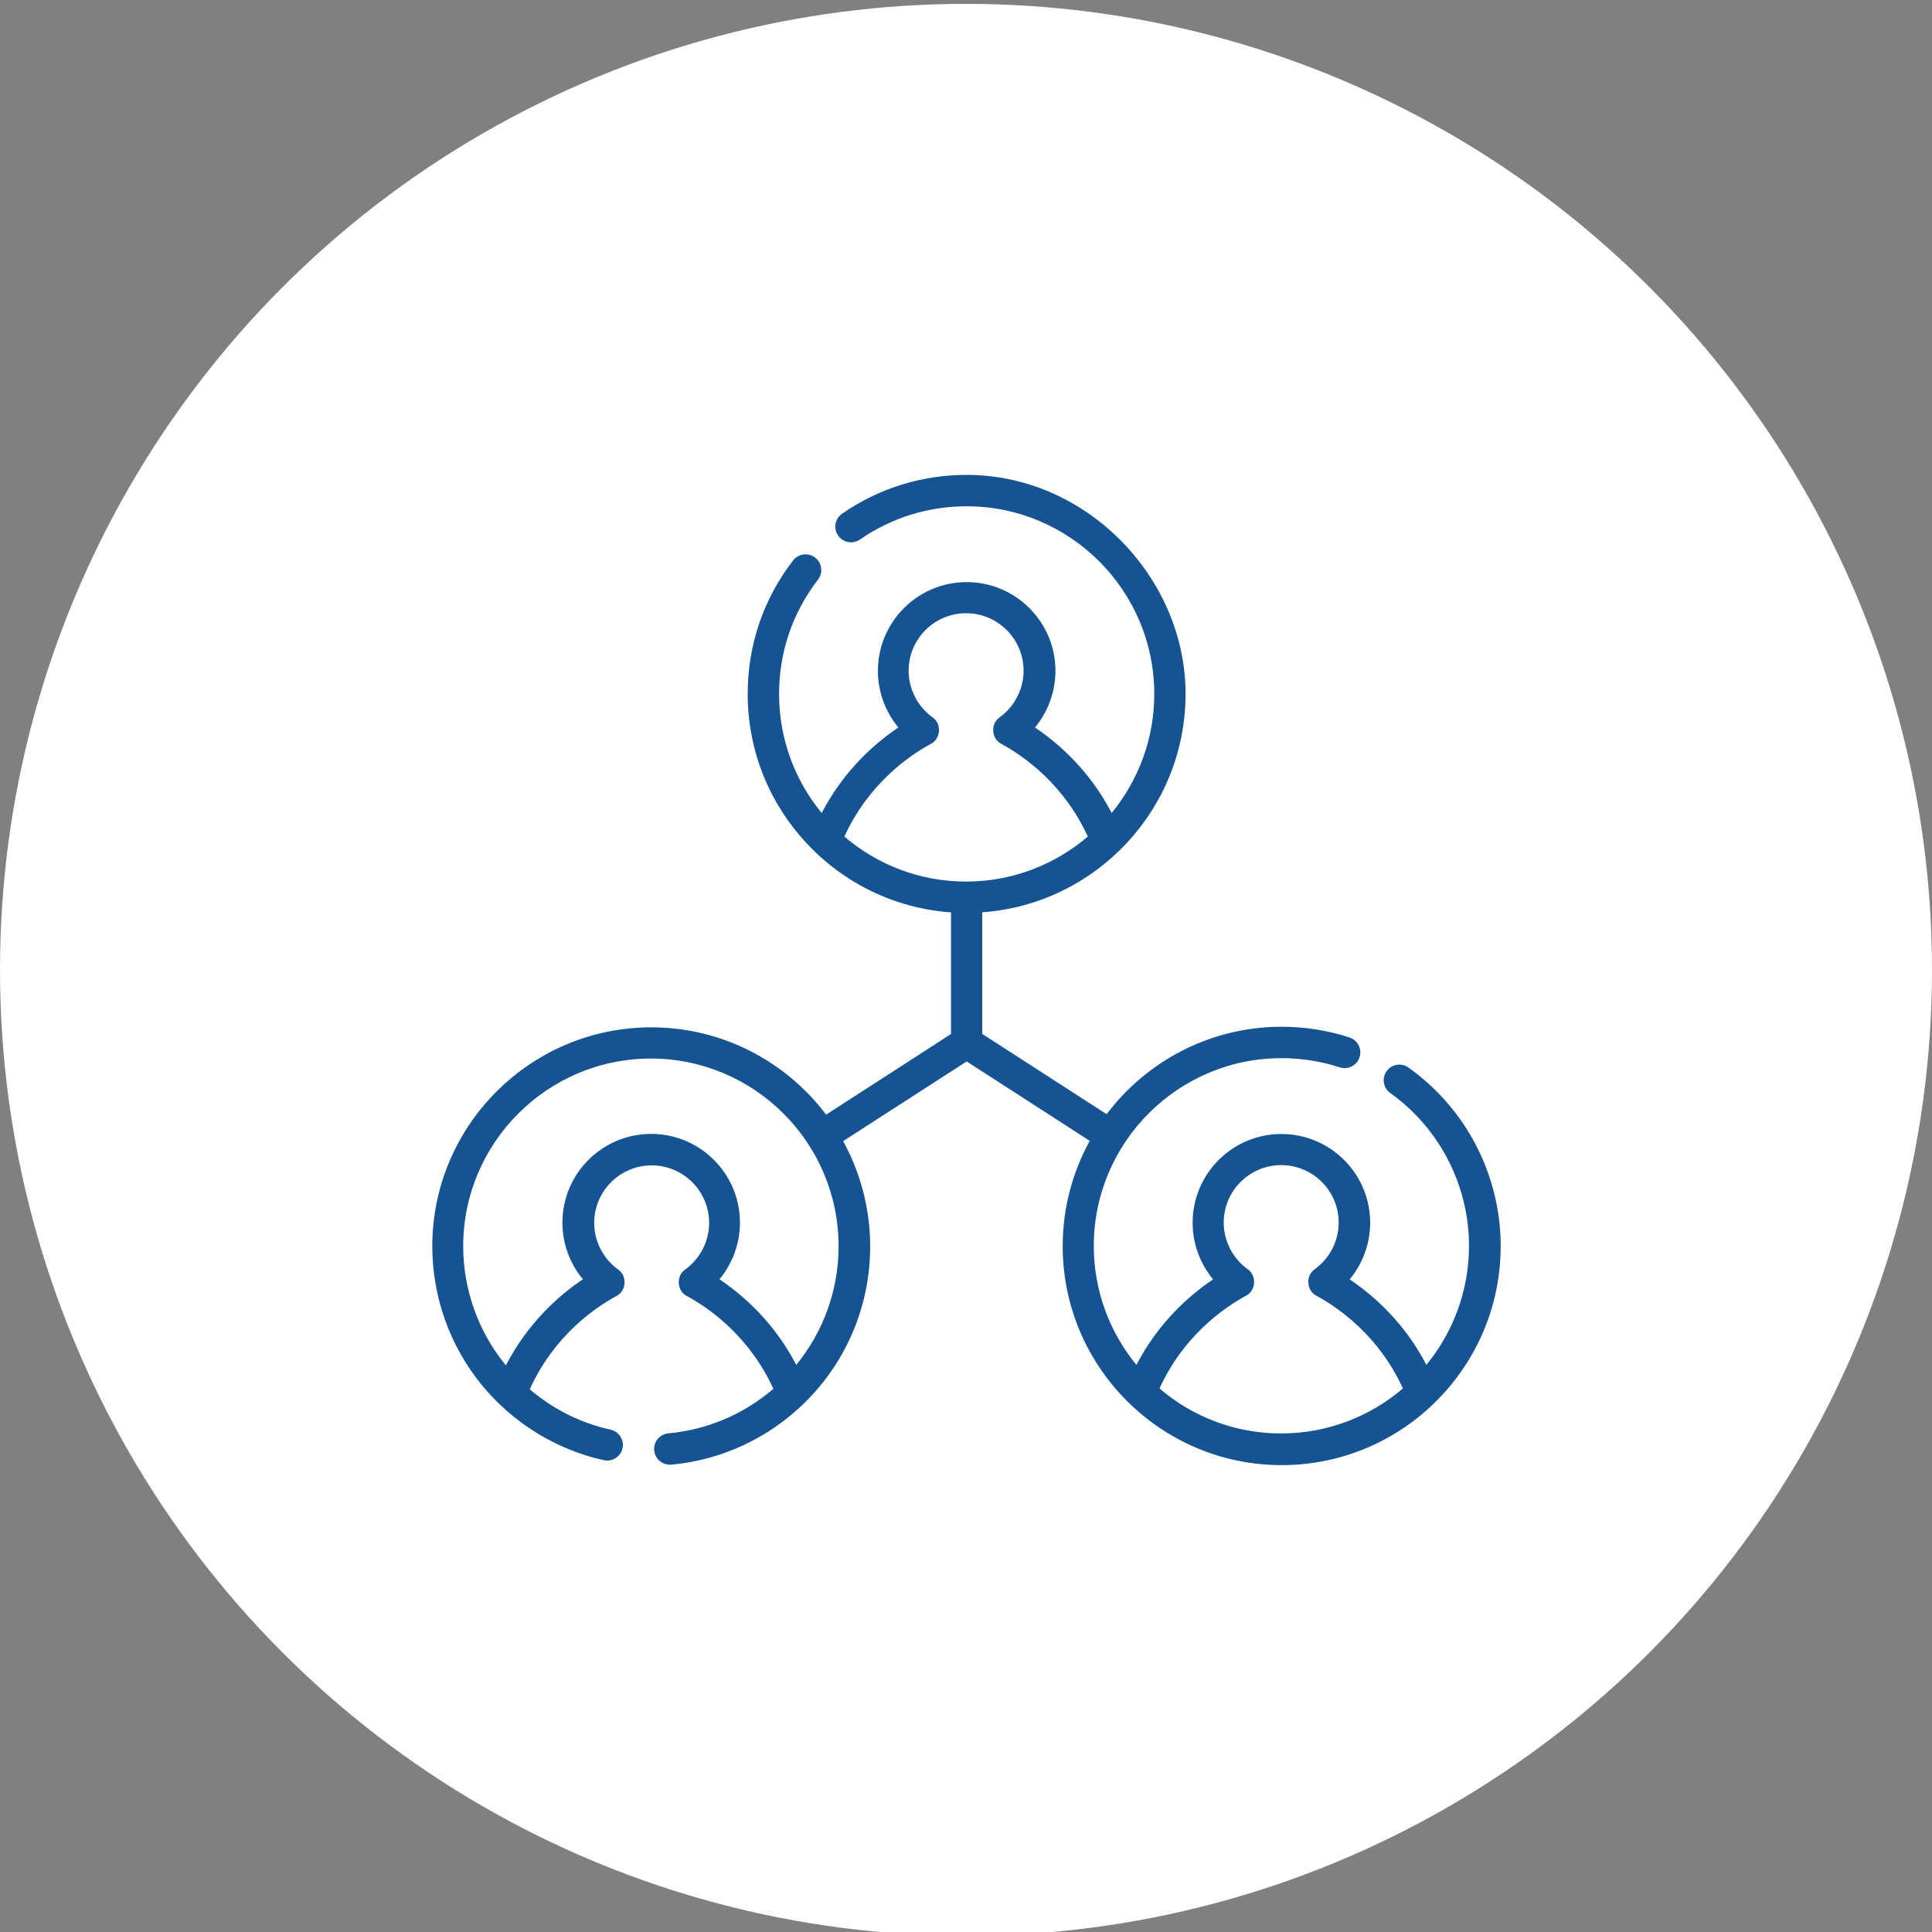 <?xml version="1.0" encoding="UTF-8"?>
<svg xmlns="http://www.w3.org/2000/svg" id="Laag_1" data-name="Laag 1" viewBox="0 0 200 200">
  <rect x="0" y="0" width="200" height="200" fill="#808080" stroke="none"/>
  <defs>
    <style>
      .cls-1 {
        fill: #fff;
      }

      .cls-2 {
        fill: #165393;
      }
    </style>
  </defs>
  <circle class="cls-1" cx="100" cy="100.4" r="100"></circle>
  <path class="cls-2" d="M145.8,110.51c-.73-.52-1.74-.35-2.26,.38-.52,.73-.35,1.74,.38,2.26,5.1,3.64,8.15,9.56,8.15,15.82,0,4.67-1.66,8.96-4.41,12.32-2.27-4.37-5.45-7.17-7.94-8.85,1.35-1.63,2.12-3.71,2.12-5.86,0-5.07-4.12-9.19-9.19-9.19s-9.19,4.12-9.19,9.19c0,2.16,.77,4.23,2.12,5.86-2.49,1.67-5.66,4.48-7.94,8.85-2.76-3.35-4.41-7.65-4.41-12.32,0-10.71,8.72-19.43,19.43-19.43,2.06,0,4.09,.32,6.03,.95,.85,.28,1.77-.19,2.05-1.04,.28-.85-.19-1.77-1.04-2.05-2.26-.74-4.63-1.11-7.03-1.11-7.39,0-13.97,3.56-18.11,9.05l-12.88-8.31v-12.59c11.75-.84,21.05-10.66,21.05-22.61s-10.17-22.67-22.67-22.67c-4.64,0-9.09,1.39-12.89,4.02-.74,.51-.92,1.52-.41,2.26,.51,.74,1.52,.92,2.26,.41,3.25-2.25,7.07-3.44,11.04-3.44,10.71,0,19.43,8.72,19.43,19.43,0,4.67-1.66,8.96-4.41,12.32-2.27-4.37-5.45-7.17-7.94-8.85,1.35-1.63,2.12-3.71,2.12-5.86,0-5.07-4.12-9.19-9.19-9.19s-9.19,4.12-9.19,9.19c0,2.16,.77,4.23,2.12,5.86-2.49,1.67-5.66,4.48-7.94,8.85-2.76-3.35-4.41-7.64-4.41-12.32,0-4.33,1.39-8.42,4.03-11.84,.55-.71,.41-1.73-.3-2.28-.71-.55-1.73-.41-2.28,.3-3.08,3.99-4.7,8.77-4.7,13.82,0,11.96,9.3,21.78,21.05,22.61v12.59l-12.93,8.35c-4.14-5.49-10.72-9.04-18.1-9.04-12.5,0-22.67,10.17-22.67,22.67,0,5.19,1.8,10.27,5.07,14.29,3.22,3.96,7.73,6.75,12.69,7.85,.87,.19,1.74-.36,1.93-1.23,.19-.87-.36-1.74-1.23-1.93-3.09-.68-5.97-2.13-8.37-4.18,2.48-5.48,6.64-8.39,8.98-9.66,1.03-.52,1.13-2.09,.17-2.74-1.55-1.12-2.48-2.92-2.48-4.83,0-3.28,2.67-5.95,5.95-5.95s5.95,2.67,5.95,5.95c0,1.9-.93,3.71-2.48,4.83-.96,.65-.86,2.22,.17,2.74,2.33,1.27,6.47,4.16,8.96,9.61-3.05,2.62-6.83,4.24-10.87,4.61-.89,.08-1.55,.87-1.47,1.76,.08,.84,.78,1.48,1.61,1.48,.05,0,.1,0,.15,0,5.61-.51,10.8-3.09,14.63-7.25,3.85-4.19,5.97-9.64,5.97-15.33,0-3.95-1.02-7.67-2.8-10.91l12.79-8.25,12.74,8.22c-1.78,3.24-2.8,6.95-2.8,10.9,0,12.5,10.17,22.67,22.67,22.67s22.67-10.17,22.67-22.67c0-7.31-3.55-14.21-9.51-18.46h0Zm-63.38,30.77c-2.27-4.37-5.45-7.17-7.94-8.85,1.35-1.63,2.12-3.71,2.12-5.86,0-5.07-4.12-9.19-9.19-9.19s-9.19,4.12-9.19,9.19c0,2.16,.77,4.23,2.12,5.86-2.5,1.68-5.69,4.51-7.97,8.91-.03-.03-.05-.06-.08-.09-2.8-3.45-4.34-7.79-4.34-12.24,0-10.71,8.72-19.43,19.43-19.43s19.43,8.72,19.43,19.43c0,4.5-1.55,8.81-4.37,12.27h0Zm13.95-64.28c1.03-.52,1.13-2.09,.17-2.74-1.55-1.12-2.48-2.92-2.48-4.83,0-3.28,2.67-5.95,5.95-5.95s5.95,2.67,5.95,5.95c0,1.9-.93,3.71-2.48,4.83-.96,.65-.86,2.22,.17,2.74,2.33,1.27,6.47,4.16,8.96,9.6-3.4,2.9-7.8,4.66-12.6,4.66s-9.21-1.75-12.6-4.66c2.49-5.44,6.62-8.33,8.96-9.6h0Zm36.26,71.39c-4.81,0-9.21-1.75-12.6-4.66,2.49-5.44,6.63-8.33,8.96-9.6,1.03-.52,1.13-2.09,.17-2.74-1.55-1.12-2.48-2.92-2.48-4.83,0-3.28,2.67-5.95,5.95-5.95s5.95,2.67,5.95,5.95c0,1.9-.93,3.71-2.48,4.83-.96,.65-.86,2.22,.17,2.74,2.33,1.27,6.47,4.16,8.96,9.6-3.39,2.9-7.8,4.66-12.6,4.66h0Z"></path>
</svg>
